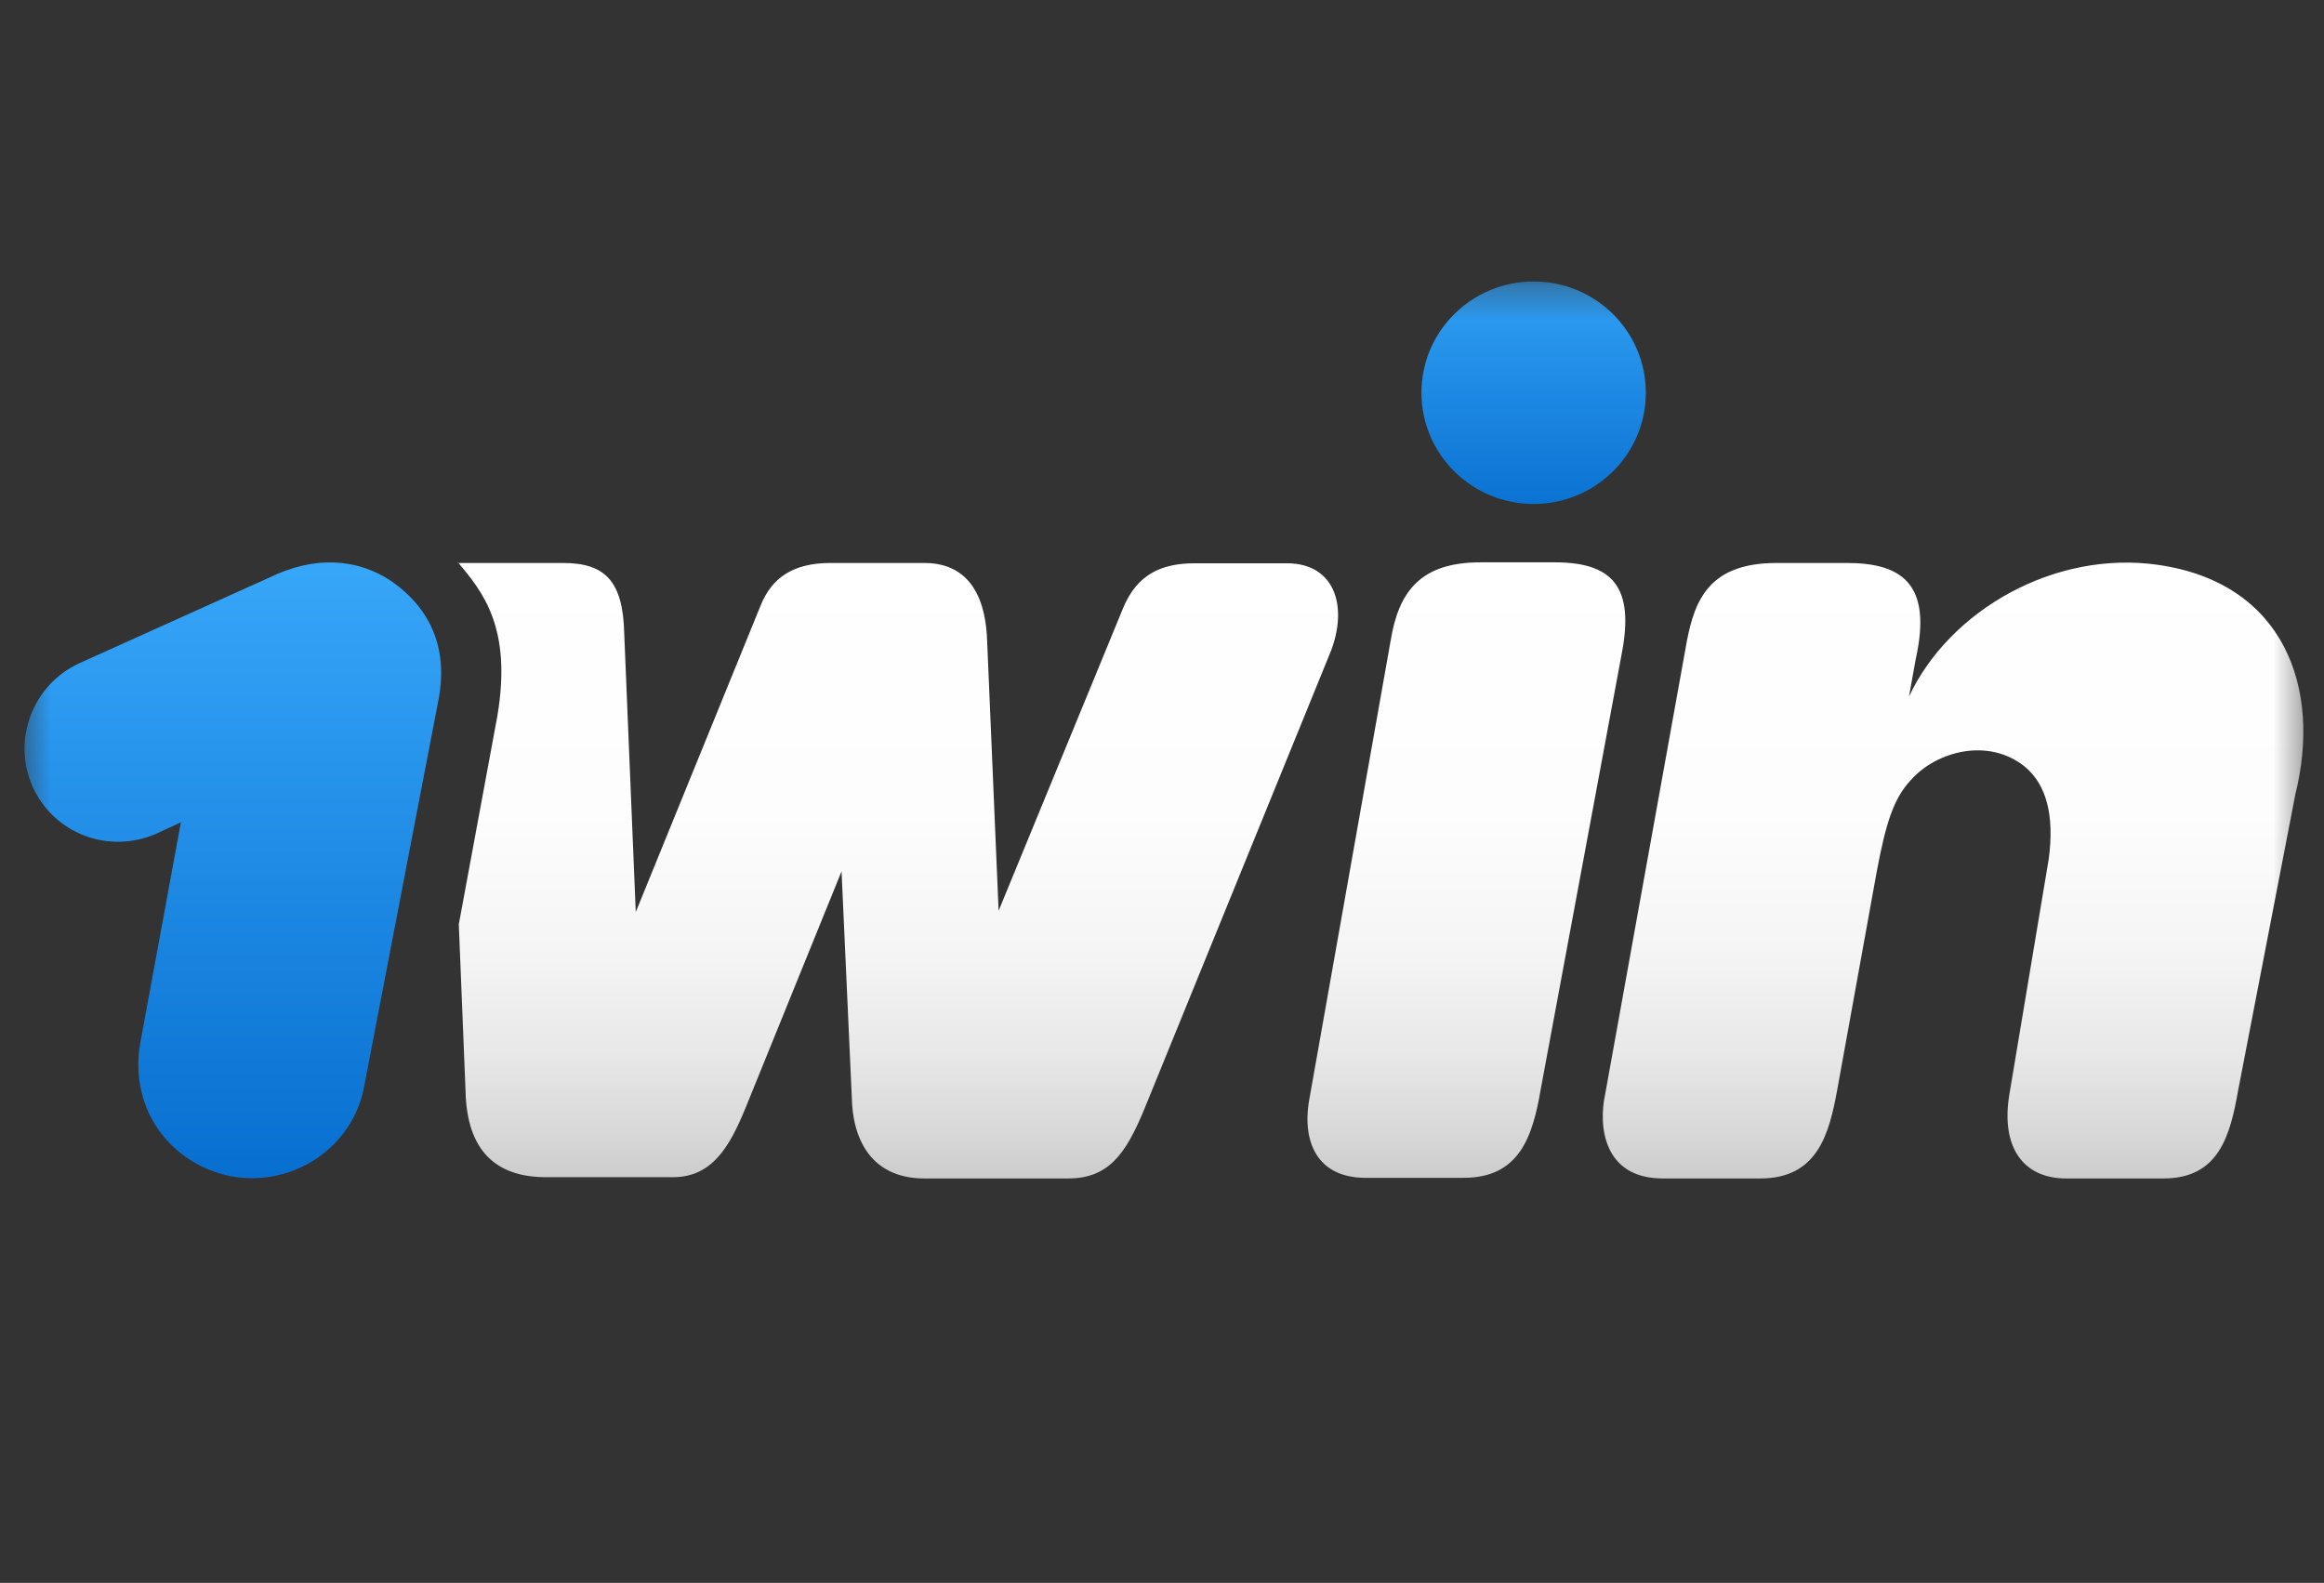 <svg width="69" height="47" viewBox="0 0 69 47" fill="none" xmlns="http://www.w3.org/2000/svg">
<rect x="0" y="0" width="69" height="47" fill="#333333" stroke="none"/>
<g clip-path="url(#clip0_2_123)">
<g clip-path="url(#clip1_2_123)">
<g clip-path="url(#clip2_2_123)">
<mask id="mask0_2_123" style="mask-type:luminance" maskUnits="userSpaceOnUse" x="0" y="8" width="69" height="32">
<path d="M68.545 8.344H0.545V39.441H68.545V8.344Z" fill="white"/>
</mask>
<g mask="url(#mask0_2_123)">
<path d="M13.004 20.856C13.346 19.209 12.728 18.029 11.624 17.258C10.615 16.582 9.34 16.487 7.988 17.153L2.373 19.685C0.964 20.323 0.355 21.97 0.964 23.35C1.602 24.759 3.22 25.368 4.629 24.759L5.371 24.416L4.162 30.984C3.82 32.964 5.104 34.582 6.856 34.925C8.712 35.267 10.52 34.049 10.824 32.193L13.004 20.856Z" fill="url(#paint0_linear_2_123)"/>
<path d="M64.083 16.773C60.99 16.325 57.868 18.134 56.678 20.685L56.878 19.571C57.383 17.315 56.441 16.716 54.832 16.716H52.748C50.768 16.716 50.321 17.791 50.083 19.038L47.656 32.498C47.456 33.411 47.59 34.991 49.369 34.991H52.263C53.976 34.991 54.309 33.649 54.547 32.364L55.717 25.901C55.993 24.426 56.222 23.712 56.726 23.169C57.497 22.294 59.049 21.894 60.124 22.769C60.761 23.302 60.999 24.216 60.828 25.501L59.658 32.498C59.401 34.049 60.057 34.991 61.342 34.991H64.235C65.882 34.991 66.215 33.716 66.453 32.364L68.147 23.598C68.937 20.437 67.823 17.315 64.083 16.773Z" fill="url(#paint1_linear_2_123)"/>
<path d="M45.534 14.964C47.374 14.964 48.865 13.485 48.865 11.661C48.865 9.837 47.374 8.358 45.534 8.358C43.695 8.358 42.203 9.837 42.203 11.661C42.203 13.485 43.695 14.964 45.534 14.964Z" fill="url(#paint2_linear_2_123)"/>
<path d="M45.744 32.345C45.506 33.754 45.106 34.972 43.459 34.972H40.538C39.129 34.972 38.615 33.925 38.891 32.545L41.289 19.019C41.527 17.572 42.165 16.697 43.955 16.697H46.172C48.056 16.697 48.523 17.61 48.123 19.552L45.744 32.345Z" fill="url(#paint3_linear_2_123)"/>
<path d="M13.594 16.697C14.336 17.572 15.212 18.648 14.764 21.275L13.622 27.443L13.822 32.393C13.86 34.182 14.736 34.953 16.211 34.953H19.98C21.151 34.953 21.664 34.039 22.131 32.907L24.986 25.872L25.291 32.602C25.329 34.078 26.061 34.991 27.442 34.991H31.715C32.923 34.991 33.428 34.249 33.97 32.945L39.452 19.485C40.052 18.105 39.69 16.725 38.206 16.725H35.474C34.465 16.725 33.761 17.068 33.352 18.039L29.649 27.043L29.307 19C29.24 17.287 28.431 16.716 27.451 16.716H24.662C23.549 16.716 22.911 17.153 22.578 17.991L18.876 27.081L18.533 18.8C18.495 17.249 17.962 16.716 16.715 16.716H14.336H13.594V16.697Z" fill="url(#paint4_linear_2_123)"/>
</g>
</g>
</g>
</g>
<defs>
<linearGradient id="paint0_linear_2_123" x1="6.911" y1="37.5" x2="6.911" y2="16.271" gradientUnits="userSpaceOnUse">
<stop stop-color="#0167CA"/>
<stop offset="1" stop-color="#38A8FA"/>
</linearGradient>
<linearGradient id="paint1_linear_2_123" x1="57.996" y1="35.457" x2="57.996" y2="16.244" gradientUnits="userSpaceOnUse">
<stop stop-color="#C8C7C7"/>
<stop offset="0.076" stop-color="#D6D5D5"/>
<stop offset="0.216" stop-color="#E8E8E8"/>
<stop offset="0.38" stop-color="#F5F5F5"/>
<stop offset="0.59" stop-color="#FDFDFD"/>
<stop offset="1" stop-color="white"/>
</linearGradient>
<linearGradient id="paint2_linear_2_123" x1="45.535" y1="16.645" x2="45.535" y2="7.211" gradientUnits="userSpaceOnUse">
<stop stop-color="#0167CA"/>
<stop offset="1" stop-color="#38A8FA"/>
</linearGradient>
<linearGradient id="paint3_linear_2_123" x1="26.675" y1="35.456" x2="26.675" y2="16.284" gradientUnits="userSpaceOnUse">
<stop stop-color="#C8C7C7"/>
<stop offset="0.076" stop-color="#D6D5D5"/>
<stop offset="0.216" stop-color="#E8E8E8"/>
<stop offset="0.38" stop-color="#F5F5F5"/>
<stop offset="0.59" stop-color="#FDFDFD"/>
<stop offset="1" stop-color="white"/>
</linearGradient>
<linearGradient id="paint4_linear_2_123" x1="26.675" y1="35.456" x2="26.675" y2="16.284" gradientUnits="userSpaceOnUse">
<stop stop-color="#C8C7C7"/>
<stop offset="0.076" stop-color="#D6D5D5"/>
<stop offset="0.216" stop-color="#E8E8E8"/>
<stop offset="0.38" stop-color="#F5F5F5"/>
<stop offset="0.59" stop-color="#FDFDFD"/>
<stop offset="1" stop-color="white"/>
</linearGradient>
<clipPath id="clip0_2_123">
<rect width="68" height="46" fill="white" transform="translate(0.545 0.892)"/>
</clipPath>
<clipPath id="clip1_2_123">
<rect width="68" height="46" fill="white" transform="translate(0.545 0.892)"/>
</clipPath>
<clipPath id="clip2_2_123">
<rect width="68" height="31.098" fill="white" transform="translate(0.545 8.344)"/>
</clipPath>
</defs>
</svg>
